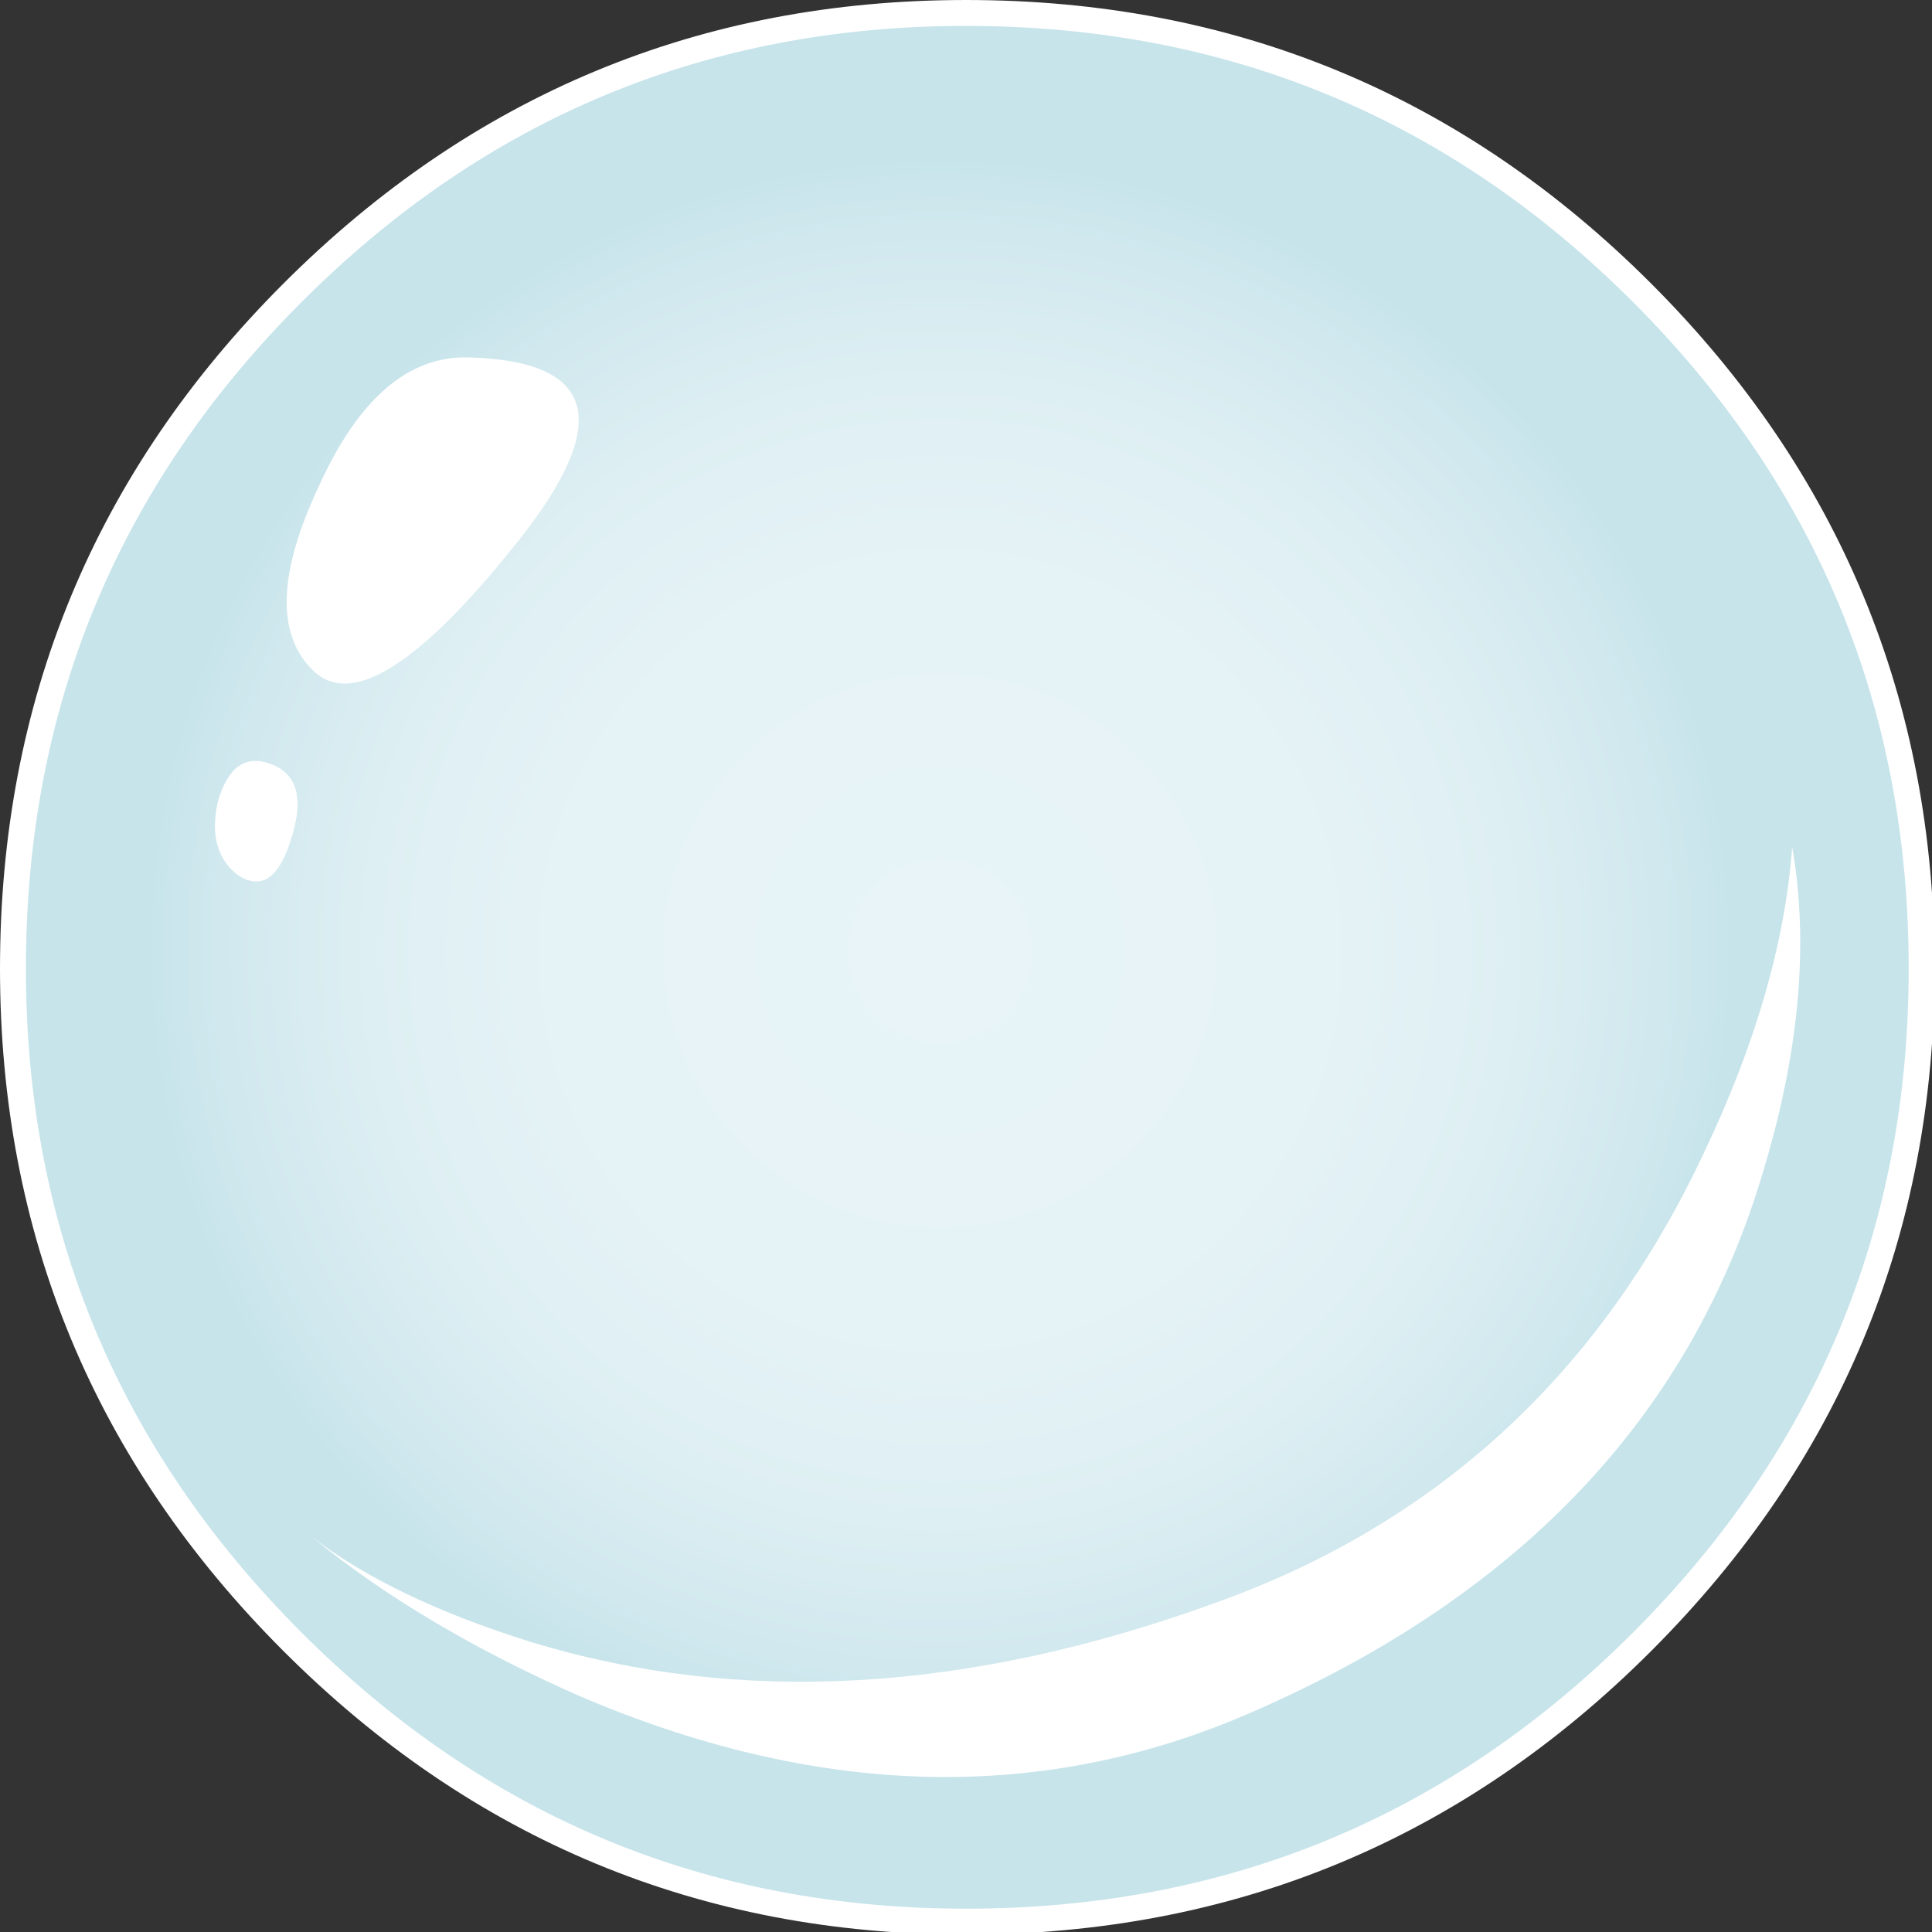 <?xml version="1.0" encoding="UTF-8"?><svg xmlns="http://www.w3.org/2000/svg" xmlns:xlink="http://www.w3.org/1999/xlink" height="37.3" preserveAspectRatio="xMidYMid meet" version="1.0" viewBox="0.0 0.0 37.3 37.3" width="37.3" zoomAndPan="magnify"><rect x="0.0" y="0.0" width="37.3" height="37.3" fill="#333333" stroke="none"/><symbol id="c" preserveAspectRatio="xMidYMid meet" viewBox="0.425 -17.957 28.732 17.957"><g id="change1_1"><path clip-rule="evenodd" d="m29 0c0.333-1.9 0.133-4.033-0.6-6.4-1.433-4.7-4.783-8.167-10.05-10.4-3.967-1.667-8.217-1.534-12.75 0.4-2.056 0.907-3.78 1.932-5.175 3.075 1.039-0.796 2.447-1.471 4.225-2.025 4.033-1.233 8.434-0.983 13.2 0.75 4.3 1.533 7.45 4.434 9.45 8.7 1 2.1 1.567 4.067 1.7 5.9z" fill="#fff" fill-rule="evenodd"/></g></symbol><symbol id="b" preserveAspectRatio="xMidYMid meet" viewBox="0 -37.35 37.35 37.35"><path clip-rule="evenodd" d="m37.1-18.7c0-5.066-1.8-9.4-5.4-13s-7.95-5.4-13.05-5.4c-5.066 0-9.4 1.8-13 5.4s-5.4 7.934-5.4 13c0 5.1 1.8 9.45 5.4 13.05s7.934 5.4 13 5.4c5.1 0 9.45-1.8 13.05-5.4s5.4-7.95 5.4-13.05z" fill="none" stroke="#fff" stroke-width=".5"/></symbol><radialGradient cx="25.81" cy=".142" gradientTransform="scale(1 -1) rotate(-45 -.341 .142)" gradientUnits="userSpaceOnUse" id="a" r="15.38" xlink:actuate="onLoad" xlink:show="other" xlink:type="simple" xmlns:xlink="http://www.w3.org/1999/xlink"><stop offset="0" stop-color="#E8F4F7"/><stop offset=".463" stop-color="#E6F3F6"/><stop offset=".714" stop-color="#DEEFF3"/><stop offset=".91" stop-color="#D0E8EE"/><stop offset="1" stop-color="#C7E4EB"/></radialGradient><path clip-rule="evenodd" d="m37.1 18.7c0 5.066-1.8 9.399-5.399 13-3.601 3.6-7.951 5.4-13.051 5.4-5.067 0-9.4-1.8-13-5.399-3.6-3.601-5.4-7.934-5.4-13 0-5.1 1.8-9.45 5.4-13.05s7.934-5.4 13-5.4c5.1 0 9.449 1.8 13.05 5.4 3.6 3.599 5.4 7.949 5.4 13.049z" fill="url(#a)" fill-rule="evenodd"/><use height="37.35" opacity=".672" transform="scale(1 -1)" width="37.35" xlink:actuate="onLoad" xlink:href="#b" xlink:show="embed" xlink:type="simple" xmlns:xlink="http://www.w3.org/1999/xlink" y="-37.35"/><g id="change1_2"><path clip-rule="evenodd" d="m9.05 6.9c2.467 0.067 2.784 1.25 0.95 3.55-1.933 2.433-3.267 3.25-4 2.45-0.667-0.7-0.617-1.867 0.15-3.5 0.767-1.7 1.733-2.533 2.9-2.5z" fill="#fff" fill-rule="evenodd"/></g><g id="change1_3"><path clip-rule="evenodd" d="m5.05 14.7c0.633 0.133 0.833 0.6 0.6 1.4-0.233 0.833-0.583 1.1-1.05 0.8-0.4-0.3-0.533-0.767-0.4-1.4 0.167-0.6 0.45-0.867 0.85-0.8z" fill="#fff" fill-rule="evenodd"/></g><use height="17.957" opacity=".34" transform="matrix(1 0 0 -1 5.6 16.35)" width="28.732" x=".425" xlink:actuate="onLoad" xlink:href="#c" xlink:show="embed" xlink:type="simple" xmlns:xlink="http://www.w3.org/1999/xlink" y="-17.957"/></svg>